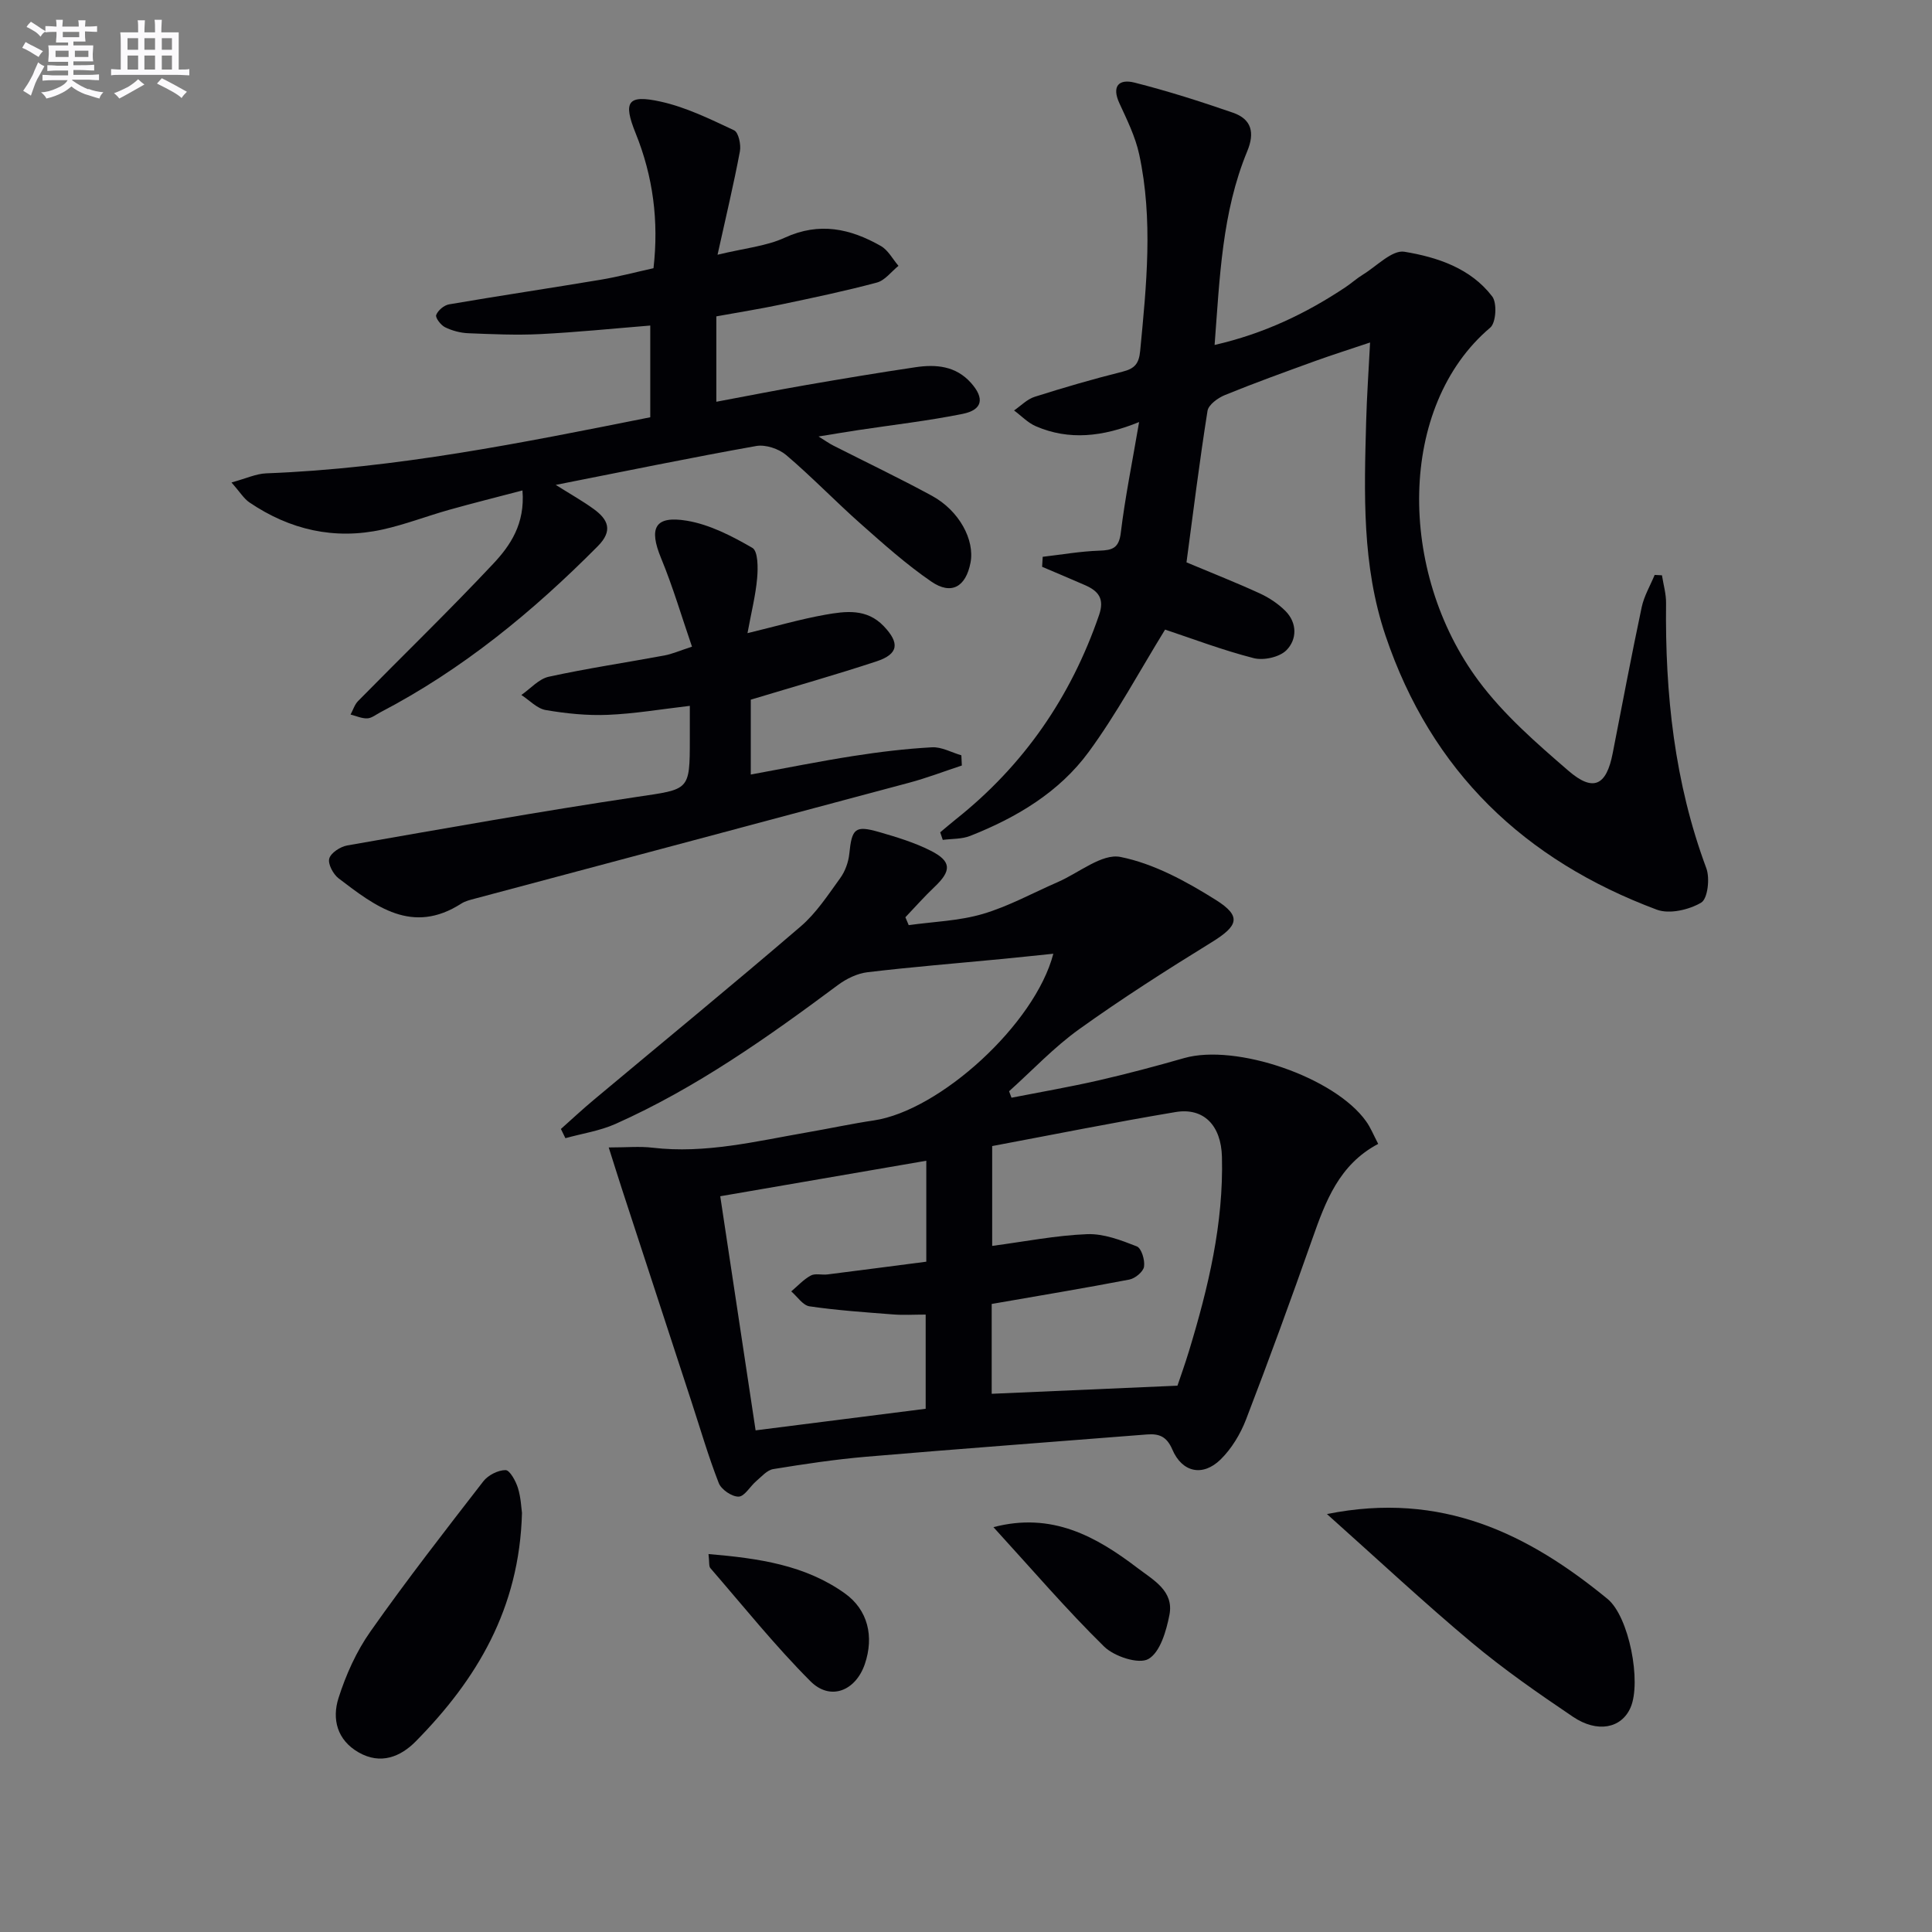 <svg enable-background="new 0 0 400 400" viewBox="0 0 400 400" xmlns="http://www.w3.org/2000/svg"><rect x="0" y="0" width="400" height="400" fill="#808080" stroke="none"/><g fill="#010105"><path d="m285.34 236.83c-8.1 4.28-10.9 11.9-13.64 19.67-4.41 12.53-8.96 25.01-13.73 37.41-1.16 3-2.98 6.02-5.26 8.26-3.69 3.61-7.96 2.69-9.99-2.06-1.16-2.7-2.72-3.32-5.27-3.12-19.37 1.54-38.74 2.96-58.1 4.61-6.45.55-12.87 1.52-19.26 2.56-1.28.21-2.42 1.56-3.52 2.49-1.27 1.08-2.42 3.19-3.65 3.21-1.4.03-3.59-1.47-4.11-2.81-2.16-5.53-3.82-11.26-5.67-16.91-4.79-14.64-9.58-29.28-14.36-43.92-.8-2.46-1.57-4.93-2.75-8.65 3.69 0 6.42-.27 9.08.05 10.95 1.29 21.48-1.35 32.1-3.19 4.58-.79 9.13-1.78 13.72-2.46 13.66-2.04 33.37-19.94 37.15-34.51-3.78.39-7.28.76-10.78 1.1-9.24.89-18.49 1.63-27.7 2.73-2.13.25-4.37 1.35-6.12 2.65-14.56 10.84-29.35 21.3-46.01 28.74-3.26 1.46-6.93 2-10.41 2.97-.31-.64-.62-1.27-.93-1.91 2.27-2.02 4.49-4.1 6.82-6.04 14.28-11.95 28.69-23.76 42.82-35.89 3.23-2.77 5.66-6.52 8.19-10.01 1.02-1.41 1.7-3.3 1.88-5.04.53-5.23 1.19-5.93 6.15-4.5 3.65 1.05 7.35 2.17 10.72 3.88 4.33 2.19 4.31 4.15.76 7.5-2.1 1.99-4.02 4.17-6.02 6.27.23.54.46 1.09.69 1.63 5.12-.72 10.4-.87 15.31-2.31 5.37-1.58 10.39-4.36 15.56-6.61 4.35-1.89 9.14-5.96 12.96-5.2 6.91 1.38 13.62 5.05 19.72 8.88 5.45 3.42 4.67 5.39-.84 8.79-9.31 5.74-18.56 11.64-27.44 18.01-5.22 3.74-9.68 8.52-14.49 12.83.17.45.33.89.5 1.34 5.97-1.17 11.98-2.21 17.91-3.56 5.98-1.37 11.92-2.95 17.82-4.64 10.71-3.06 31.21 3.95 37.69 13.09.92 1.27 1.53 2.81 2.5 4.67zm-80.02 33.14v18.6c12.77-.56 25.22-1.1 38.46-1.68.55-1.64 1.56-4.44 2.42-7.28 3.97-13.07 7.14-26.29 6.79-40.09-.16-6.5-3.76-10.26-9.61-9.28-12.72 2.13-25.37 4.68-37.96 7.04v20.67c6.84-.91 13.23-2.18 19.67-2.43 3.41-.13 6.99 1.24 10.27 2.53.97.38 1.71 2.85 1.5 4.2-.16 1.05-1.84 2.44-3.04 2.67-9.26 1.78-18.57 3.32-28.5 5.05zm-56.2-22.3c2.48 16.43 4.87 32.26 7.32 48.47 12.29-1.56 23.74-3.01 35.21-4.47 0-6.66 0-12.88 0-19.5-2.46 0-4.61.14-6.74-.03-5.78-.45-11.58-.84-17.31-1.68-1.38-.2-2.53-2.02-3.78-3.09 1.33-1.12 2.54-2.47 4.04-3.28.92-.5 2.29-.09 3.44-.23 6.84-.86 13.68-1.76 20.48-2.64 0-7.38 0-14 0-20.9-14.07 2.42-27.88 4.8-42.66 7.35z"/><path d="m251.47 71.42c10.21-2.34 18.92-6.51 27.09-11.95 1.24-.83 2.36-1.85 3.64-2.63 2.84-1.74 6.03-5.13 8.56-4.72 6.81 1.12 13.73 3.41 18.19 9.26 1.03 1.35.79 5.44-.41 6.45-19.2 16.25-19.22 50.53-2.41 73.14 5.18 6.97 11.96 12.88 18.59 18.6 5.17 4.47 7.87 3.08 9.17-3.61 1.97-10.08 3.87-20.18 6-30.23.49-2.32 1.77-4.47 2.69-6.7.5.03 1.01.06 1.51.08.3 1.92.87 3.84.85 5.76-.22 18.76 1.73 37.14 8.34 54.9.77 2.07.28 6.32-1.07 7.11-2.53 1.49-6.57 2.43-9.18 1.46-27.37-10.23-46.66-28.55-56.17-56.73-4.92-14.59-4.42-29.47-4.01-44.43.14-5.12.5-10.24.81-16.27-4.07 1.37-7.75 2.53-11.38 3.84-6.25 2.27-12.5 4.52-18.65 7.03-1.46.59-3.43 2.01-3.63 3.3-1.66 10.46-2.96 20.98-4.35 31.35 5.48 2.3 10.4 4.23 15.2 6.44 1.92.88 3.8 2.14 5.29 3.63 2.48 2.5 2.38 5.92.21 8.11-1.43 1.45-4.73 2.18-6.79 1.65-6.52-1.67-12.86-4.09-18.34-5.91-5.33 8.65-10.01 17.42-15.83 25.35-6.12 8.34-14.96 13.59-24.54 17.37-1.73.68-3.77.57-5.66.82-.18-.52-.35-1.04-.53-1.57 1.07-.89 2.13-1.81 3.22-2.68 14.07-11.17 23.83-25.32 29.67-42.3 1.17-3.4-.14-4.97-2.88-6.18-2.96-1.3-5.94-2.54-8.91-3.81.04-.69.08-1.38.12-2.07 3.9-.45 7.8-1.14 11.71-1.27 2.73-.09 4.08-.52 4.46-3.72.89-7.35 2.38-14.63 3.79-22.91-7.54 3.07-14.52 3.84-21.4.86-1.66-.72-3-2.16-4.49-3.26 1.42-.97 2.71-2.34 4.28-2.83 6.01-1.91 12.07-3.67 18.18-5.2 2.51-.63 3.4-1.65 3.65-4.3 1.3-13.58 2.71-27.16-.2-40.68-.79-3.66-2.52-7.16-4.1-10.59-1.66-3.6-.05-5.08 3.12-4.28 6.88 1.74 13.67 3.91 20.38 6.23 3.87 1.34 4.57 4.13 2.96 8-5.22 12.63-5.68 26.08-6.75 40.09z"/><path d="m135.3 55.53c1.12-9.78-.09-19.01-3.7-27.95-2.63-6.51-1.69-8.06 5.19-6.54 5.26 1.16 10.27 3.63 15.2 5.94.91.43 1.46 2.97 1.2 4.35-1.27 6.77-2.88 13.48-4.63 21.41 5.54-1.35 10.06-1.75 13.94-3.54 7.16-3.29 13.58-1.86 19.87 1.73 1.51.86 2.45 2.71 3.65 4.11-1.48 1.19-2.79 3.01-4.47 3.46-6.56 1.76-13.23 3.15-19.88 4.55-4.36.92-8.76 1.61-13.36 2.45v17.68c6.38-1.19 12.49-2.41 18.63-3.47 7.52-1.3 15.05-2.56 22.6-3.68 4.24-.63 8.34-.29 11.49 3.24 2.84 3.18 2.43 5.58-1.72 6.42-7.15 1.44-14.42 2.27-21.64 3.36-2.46.37-4.91.79-8.2 1.32 1.39.86 2.19 1.44 3.06 1.88 6.81 3.46 13.71 6.75 20.42 10.4 5.64 3.07 8.9 9.14 7.98 13.87-.97 4.98-3.95 6.74-8.11 3.89-5.18-3.55-9.91-7.79-14.63-11.97-5.23-4.63-10.09-9.7-15.41-14.22-1.54-1.31-4.28-2.22-6.21-1.88-13.55 2.41-27.04 5.2-41.51 8.05 3.06 1.93 5.55 3.32 7.85 4.99 2.99 2.17 4.06 4.47.86 7.7-13.44 13.55-28.03 25.54-45.03 34.4-.89.46-1.78 1.21-2.69 1.25-1.14.05-2.31-.5-3.47-.79.51-.94.84-2.07 1.56-2.8 9.31-9.47 18.86-18.71 27.95-28.39 3.54-3.77 6.65-8.26 6.08-15.21-5.47 1.44-10.34 2.65-15.17 4.01-4.63 1.3-9.15 3.06-13.83 4.09-9.93 2.18-19.15.06-27.53-5.62-1.15-.78-1.94-2.12-3.71-4.13 3.01-.82 5.08-1.81 7.2-1.89 26.82-1.02 52.99-6.32 79.5-11.61 0-6.37 0-12.6 0-18.99-7.65.62-15.19 1.39-22.75 1.77-4.98.25-9.98.02-14.97-.18-1.62-.07-3.32-.53-4.77-1.24-.88-.43-2.05-1.98-1.83-2.54.37-.96 1.64-2.03 2.68-2.2 10.45-1.79 20.94-3.35 31.4-5.1 3.59-.6 7.11-1.54 10.91-2.38z"/><path d="m143.27 133.89c-2.15-6.24-3.95-12.4-6.39-18.3-2.59-6.26-1.34-8.89 5.33-7.78 4.73.79 9.34 3.18 13.56 5.62 1.18.68 1.18 4.13.99 6.25-.31 3.57-1.21 7.1-2 11.41 5.92-1.43 10.94-2.9 16.06-3.81 4.23-.75 8.62-1.35 12.16 2.37 3.32 3.49 3.08 5.76-1.51 7.28-8.49 2.8-17.1 5.23-26.03 7.93v15.5c7.26-1.33 14.2-2.74 21.19-3.83 5.41-.85 10.87-1.51 16.33-1.81 1.99-.11 4.05 1.07 6.08 1.66.03.7.07 1.41.1 2.11-3.64 1.2-7.23 2.58-10.93 3.57-29.95 8.03-59.93 15.99-89.89 23.99-.96.26-1.99.5-2.8 1.02-10.18 6.55-17.83.56-25.42-5.22-1.12-.86-2.25-2.98-1.93-4.1.34-1.19 2.3-2.46 3.73-2.71 19.94-3.48 39.88-7.05 59.9-10.04 10.95-1.64 11.02-1.18 11.02-12.03 0-2.15 0-4.29 0-6.83-5.93.69-11.43 1.63-16.96 1.86-4.28.18-8.64-.27-12.87-.99-1.81-.31-3.37-2.04-5.05-3.12 1.88-1.3 3.61-3.33 5.68-3.78 7.92-1.73 15.95-2.92 23.92-4.4 1.59-.29 3.11-.97 5.73-1.82z"/><path d="m274.73 313.47c23.83-4.8 41.7 4.14 58.08 17.56 4.48 3.67 7.07 17.23 4.78 22.5-1.86 4.28-6.83 5.35-11.94 1.9-7.17-4.84-14.31-9.8-20.93-15.34-9.91-8.29-19.35-17.12-29.99-26.62z"/><path d="m108.07 313.23c-.52 19.85-9.4 34.53-22 47.31-3.15 3.19-7.26 4.88-11.81 2.28-4.49-2.56-5.55-6.92-4.18-11.24 1.53-4.82 3.7-9.66 6.61-13.79 7.46-10.6 15.43-20.84 23.37-31.09.99-1.28 3.05-2.33 4.61-2.33.88 0 2.11 2.26 2.56 3.69.63 2.03.7 4.23.84 5.17z"/><path d="m205.68 316.18c12.1-3.17 21.21 1.89 29.86 8.48 3.27 2.49 7.54 4.73 6.58 9.68-.65 3.33-1.92 7.75-4.36 9.14-2.01 1.14-7.07-.52-9.17-2.58-7.8-7.66-14.93-15.99-22.91-24.72z"/><path d="m146.69 321.75c10.39.88 19.98 2.26 28.21 8.13 4.8 3.42 6.09 8.94 4.16 14.63-1.9 5.58-7.14 7.7-11.26 3.58-7.35-7.36-13.89-15.54-20.72-23.42-.35-.39-.19-1.23-.39-2.92z"/></g><path d="m6.8 9.5c.6.3 1.3.7 2.1 1.1-.4.4-.7.8-.9 1.2-.7-.4-1.3-.8-1.8-1.1s-1.1-.6-1.6-.8c.2-.4.5-.8.7-1.2.4.2.8.5 1.5.8zm.9 6.9c-.3.6-.5 1.1-.7 1.7s-.4 1.1-.6 1.7c-.6-.4-1.1-.7-1.6-1 .7-1 1.2-1.8 1.5-2.4.3-.5.6-1.1.8-1.7.3-.6.5-1.2.8-1.8.3.3.8.6 1.3.8-.7 1.3-1.2 2.2-1.5 2.7zm.1-11c.4.3 1 .7 1.7 1.1-.5.2-.8.6-1.1 1.1-.5-.6-1-1-1.4-1.2s-.9-.6-1.5-.8c.2-.4.5-.7.9-1.1.5.3.9.6 1.4.9zm10.5 13c1 .4 2 .6 3.1.7-.4.4-.7.8-.8 1.3-.9-.2-1.9-.6-3-.9-1-.4-2-.9-2.8-1.6-.5.4-1.1.9-1.9 1.3s-1.9.9-3.3 1.2c-.1-.3-.5-.8-1.1-1.3 1 0 2.1-.3 3.2-.8 1.2-.5 1.9-1 2.3-1.7h-3.2c-.4 0-1 0-2 .1v-1.2c1 0 1.7.1 2 .1h3.3v-1h-2.3c-.2 0-.9 0-2 .1v-1.2c1.2 0 1.9.1 2 .1h2.3v-.8h-4.1c0-.7.1-1.2.1-1.6 0-.5 0-1.1-.1-1.8h4.1v-.6h-2.5c0-.6.1-1.1.1-1.6v-.6h-.5c-.4 0-1 0-1.8.1v-1.3c1.2 0 1.9.1 2.1.1h.2c0-.3 0-.8-.1-1.4h1.4c0 .6-.1 1-.1 1.4h3.4c0-.4 0-.8-.1-1.3h1.5c0 .4-.1.9-.1 1.3.7 0 1.5 0 2.5-.1v1.2c-1 0-1.8-.1-2.5-.1v.6c0 .3 0 .8.1 1.5h-2.5v.8h4.1c0 .7-.1 1.3-.1 1.8s0 1 .1 1.5h-4.1v.8h1.4c.8 0 1.8 0 2.9-.1v1.2c-1 0-1.9-.1-2.8-.1h-1.5v1h3.2c.3 0 1 0 2.1-.1v1.2c-1.1 0-1.8-.1-2.1-.1h-3.4l-.1.1c1.4 1 2.4 1.5 3.4 1.9zm-4.1-6.6v-1.3h-2.7v1.3zm2.2-4.1v-1.1h-3.4v1.1zm1.9 4.1v-1.3h-2.8v1.3z" fill="#fbfafc"/><path d="m37 6.7v2.3 5.4c1 0 1.8 0 2.2-.1v1.3c-.6 0-1.5-.1-2.5-.1h-11.9c-.7 0-1.3 0-1.8.1v-1.3c.5 0 1.1.1 2 .1v-5.2c0-1 0-1.8-.1-2.5h3.7c0-1.3 0-2.1-.1-2.5h1.5c0 .4-.1 1.3-.1 2.5h2.2c0-1.2 0-2.1-.1-2.6h1.5c0 .4-.1 1.3-.1 2.6zm-12.3 13.7c-.3-.4-.7-.8-1.1-1.1 1.1-.4 2.1-.9 2.9-1.3.8-.5 1.5-1 2.1-1.6.4.4.9.8 1.3 1.1-2.5 1.4-4.2 2.4-5.2 2.9zm3.9-10.1v-2.4h-2.2v2.4zm0 4.1v-2.9h-2.2v2.9zm3.5-4.1v-2.4h-2.2v2.4zm0 4.1v-2.9h-2.2v2.9zm.4 2.9 1-1.1c.6.3 1.4.7 2.5 1.3s2 1.1 2.7 1.5c-.4.4-.8.8-1.1 1.3-.8-.8-2.5-1.7-5.1-3zm3.1-7v-2.4h-2.1v2.4zm0 4.1v-2.9h-2.1v2.9z" fill="#fbfafc"/></svg>
